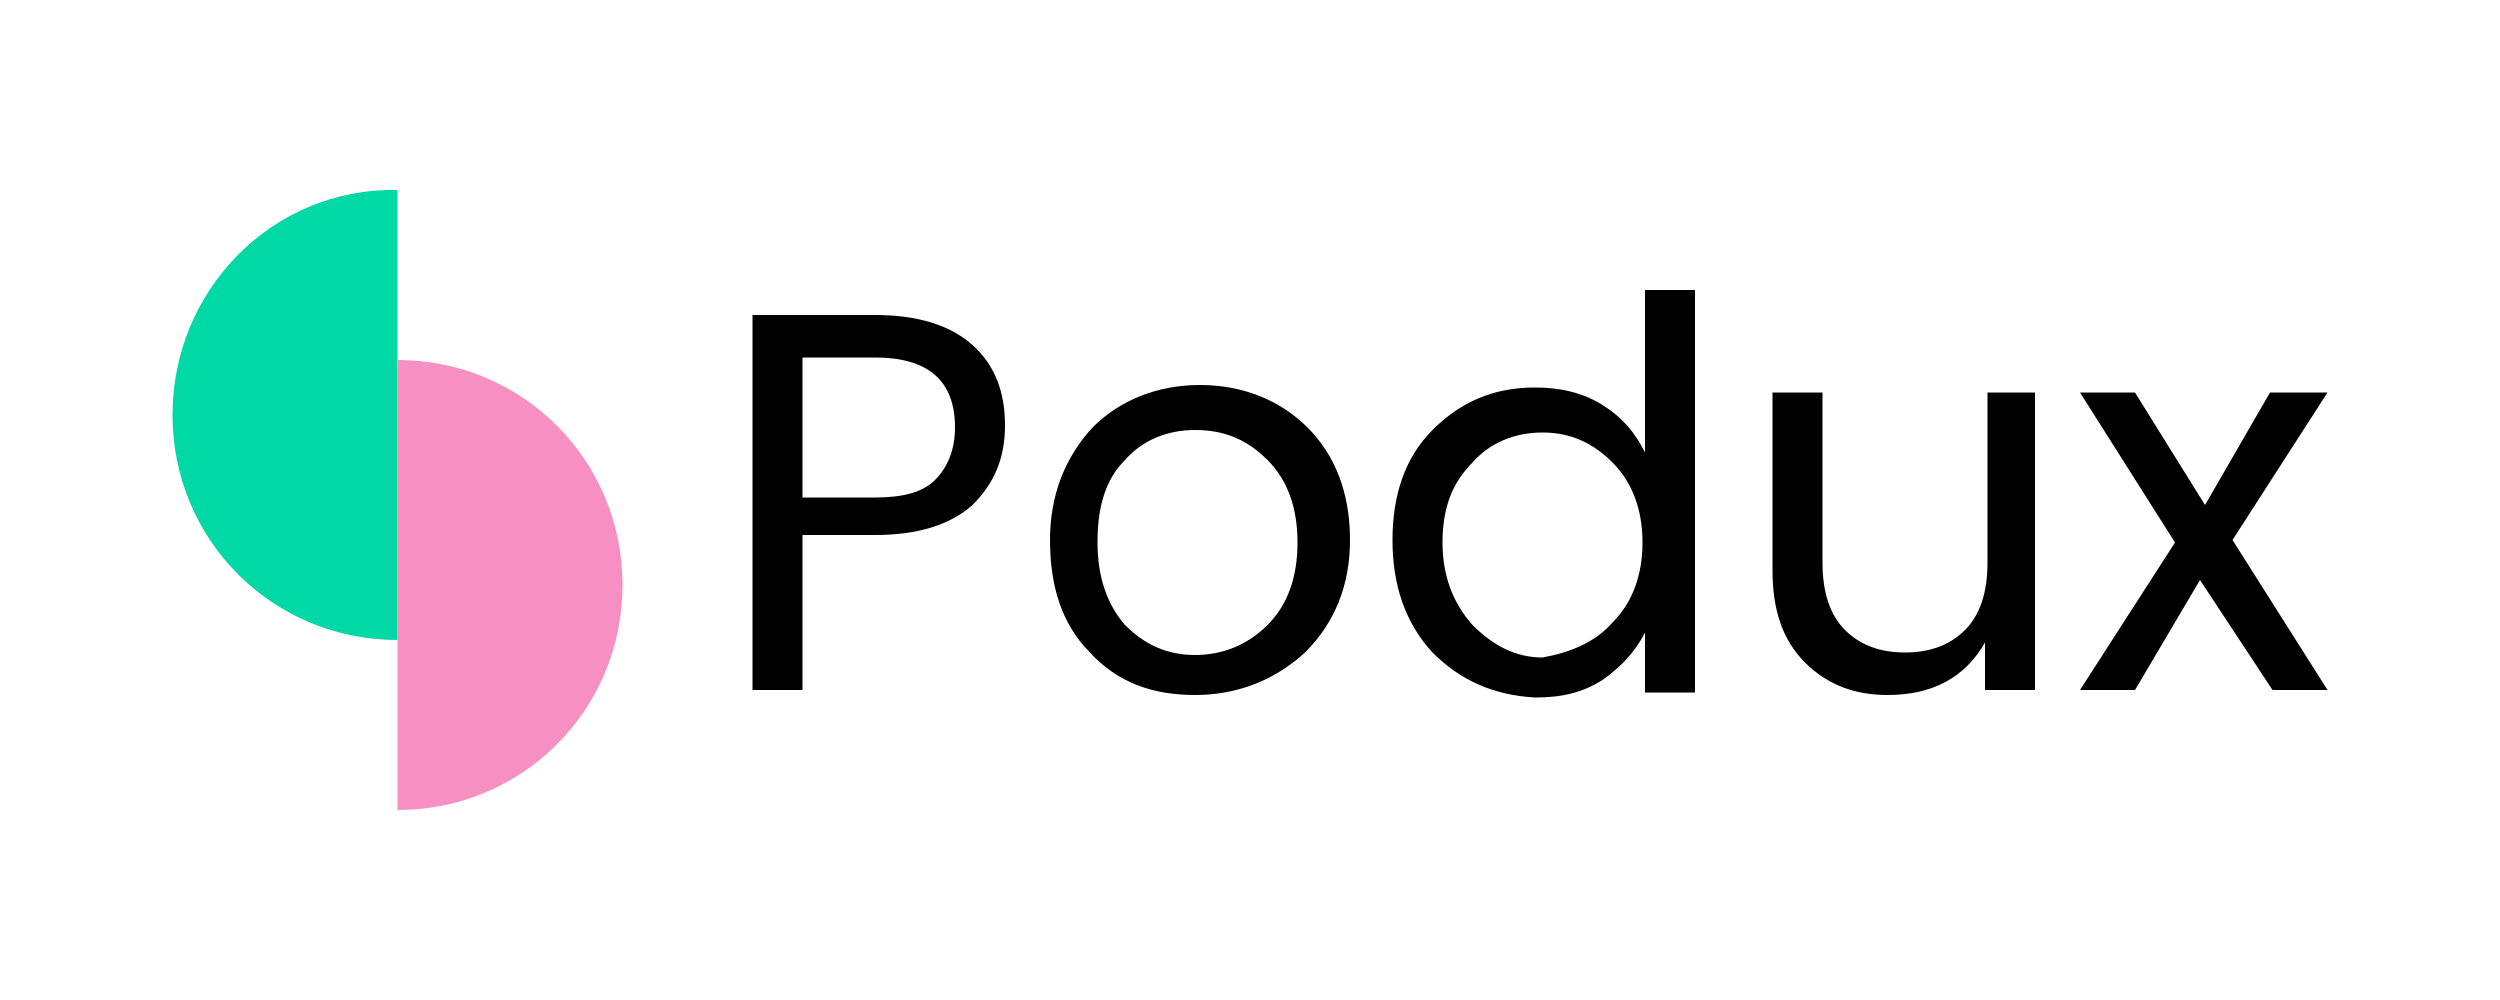 <?xml version="1.0" encoding="utf-8"?>
<!-- Generator: Adobe Illustrator 26.0.3, SVG Export Plug-In . SVG Version: 6.00 Build 0)  -->
<svg version="1.1" id="Layer_1" xmlns="http://www.w3.org/2000/svg" xmlns:xlink="http://www.w3.org/1999/xlink" x="0px" y="0px"
	 viewBox="0 0 100 40" style="enable-background:new 0 0 100 40;" xml:space="preserve">
<style type="text/css">
	.st0{fill:#00D8A5;}
	.st1{fill:#F88FC2;}
</style>
<g>
	<path class="st0" d="M6.9,16.6c0,5,4,9,9,9v-18C10.9,7.5,6.9,11.6,6.9,16.6z"/>
	<path class="st1" d="M15.9,14.4v18c5,0,9-4,9-9S20.9,14.4,15.9,14.4z"/>
	<g>
		<path d="M38.9,13.8c0.9,0.8,1.3,1.9,1.3,3.2s-0.4,2.3-1.3,3.2c-0.9,0.8-2.2,1.2-3.9,1.2h-2.9v6.2h-2v-15H35
			C36.7,12.6,38,13,38.9,13.8z M32.1,19.9H35c1.1,0,1.9-0.2,2.4-0.7c0.5-0.5,0.8-1.2,0.8-2.1c0-1.9-1.1-2.8-3.2-2.8h-2.9V19.9z"/>
		<path d="M43.6,26.1c-1.1-1.1-1.6-2.6-1.6-4.5c0-1.8,0.6-3.3,1.7-4.5c1.1-1.1,2.6-1.7,4.3-1.7s3.2,0.6,4.3,1.7
			c1.1,1.1,1.7,2.6,1.7,4.5c0,1.8-0.6,3.3-1.8,4.5c-1.2,1.1-2.7,1.7-4.4,1.7C46.1,27.8,44.7,27.3,43.6,26.1z M47.8,26.2
			c1.1,0,2.1-0.4,2.9-1.2c0.8-0.8,1.2-1.9,1.2-3.3c0-1.4-0.4-2.5-1.2-3.3c-0.8-0.8-1.7-1.2-2.9-1.2c-1.1,0-2.1,0.4-2.8,1.2
			c-0.8,0.8-1.1,1.9-1.1,3.3s0.4,2.5,1.1,3.3C45.8,25.8,46.7,26.2,47.8,26.2z"/>
		<path d="M57.3,26.1c-1.1-1.2-1.6-2.7-1.6-4.5c0-1.8,0.5-3.3,1.6-4.4c1.1-1.1,2.4-1.7,4.1-1.7c1,0,1.9,0.2,2.7,0.7
			c0.8,0.5,1.3,1.1,1.7,1.9v-6.5h2v16.1h-2v-2.4c-0.4,0.8-1,1.4-1.7,1.9c-0.8,0.5-1.6,0.7-2.7,0.7C59.7,27.8,58.4,27.2,57.3,26.1z
			 M64.5,24.9c0.8-0.8,1.2-1.9,1.2-3.2c0-1.3-0.4-2.4-1.2-3.2c-0.8-0.8-1.7-1.2-2.8-1.2c-1.1,0-2.1,0.4-2.8,1.2
			c-0.8,0.8-1.2,1.8-1.2,3.2c0,1.3,0.4,2.4,1.2,3.3c0.8,0.8,1.7,1.3,2.8,1.3C62.8,26.1,63.8,25.7,64.5,24.9z"/>
		<path d="M79.4,15.7h2v11.9h-2v-1.9c-0.8,1.4-2.1,2.1-3.9,2.1c-1.3,0-2.4-0.4-3.3-1.3c-0.9-0.9-1.3-2.1-1.3-3.7v-7.1h2v6.8
			c0,1.2,0.3,2.1,0.9,2.7c0.6,0.6,1.4,0.9,2.4,0.9c1,0,1.8-0.3,2.4-0.9c0.6-0.6,0.9-1.5,0.9-2.7V15.7z"/>
		<path d="M93.1,15.7l-3.8,5.9l3.8,6h-2.2L88,23.2l-2.6,4.4h-2.2l3.8-5.9l-3.8-6h2.2l2.8,4.5l2.6-4.5H93.1z"/>
	</g>
</g>
</svg>
